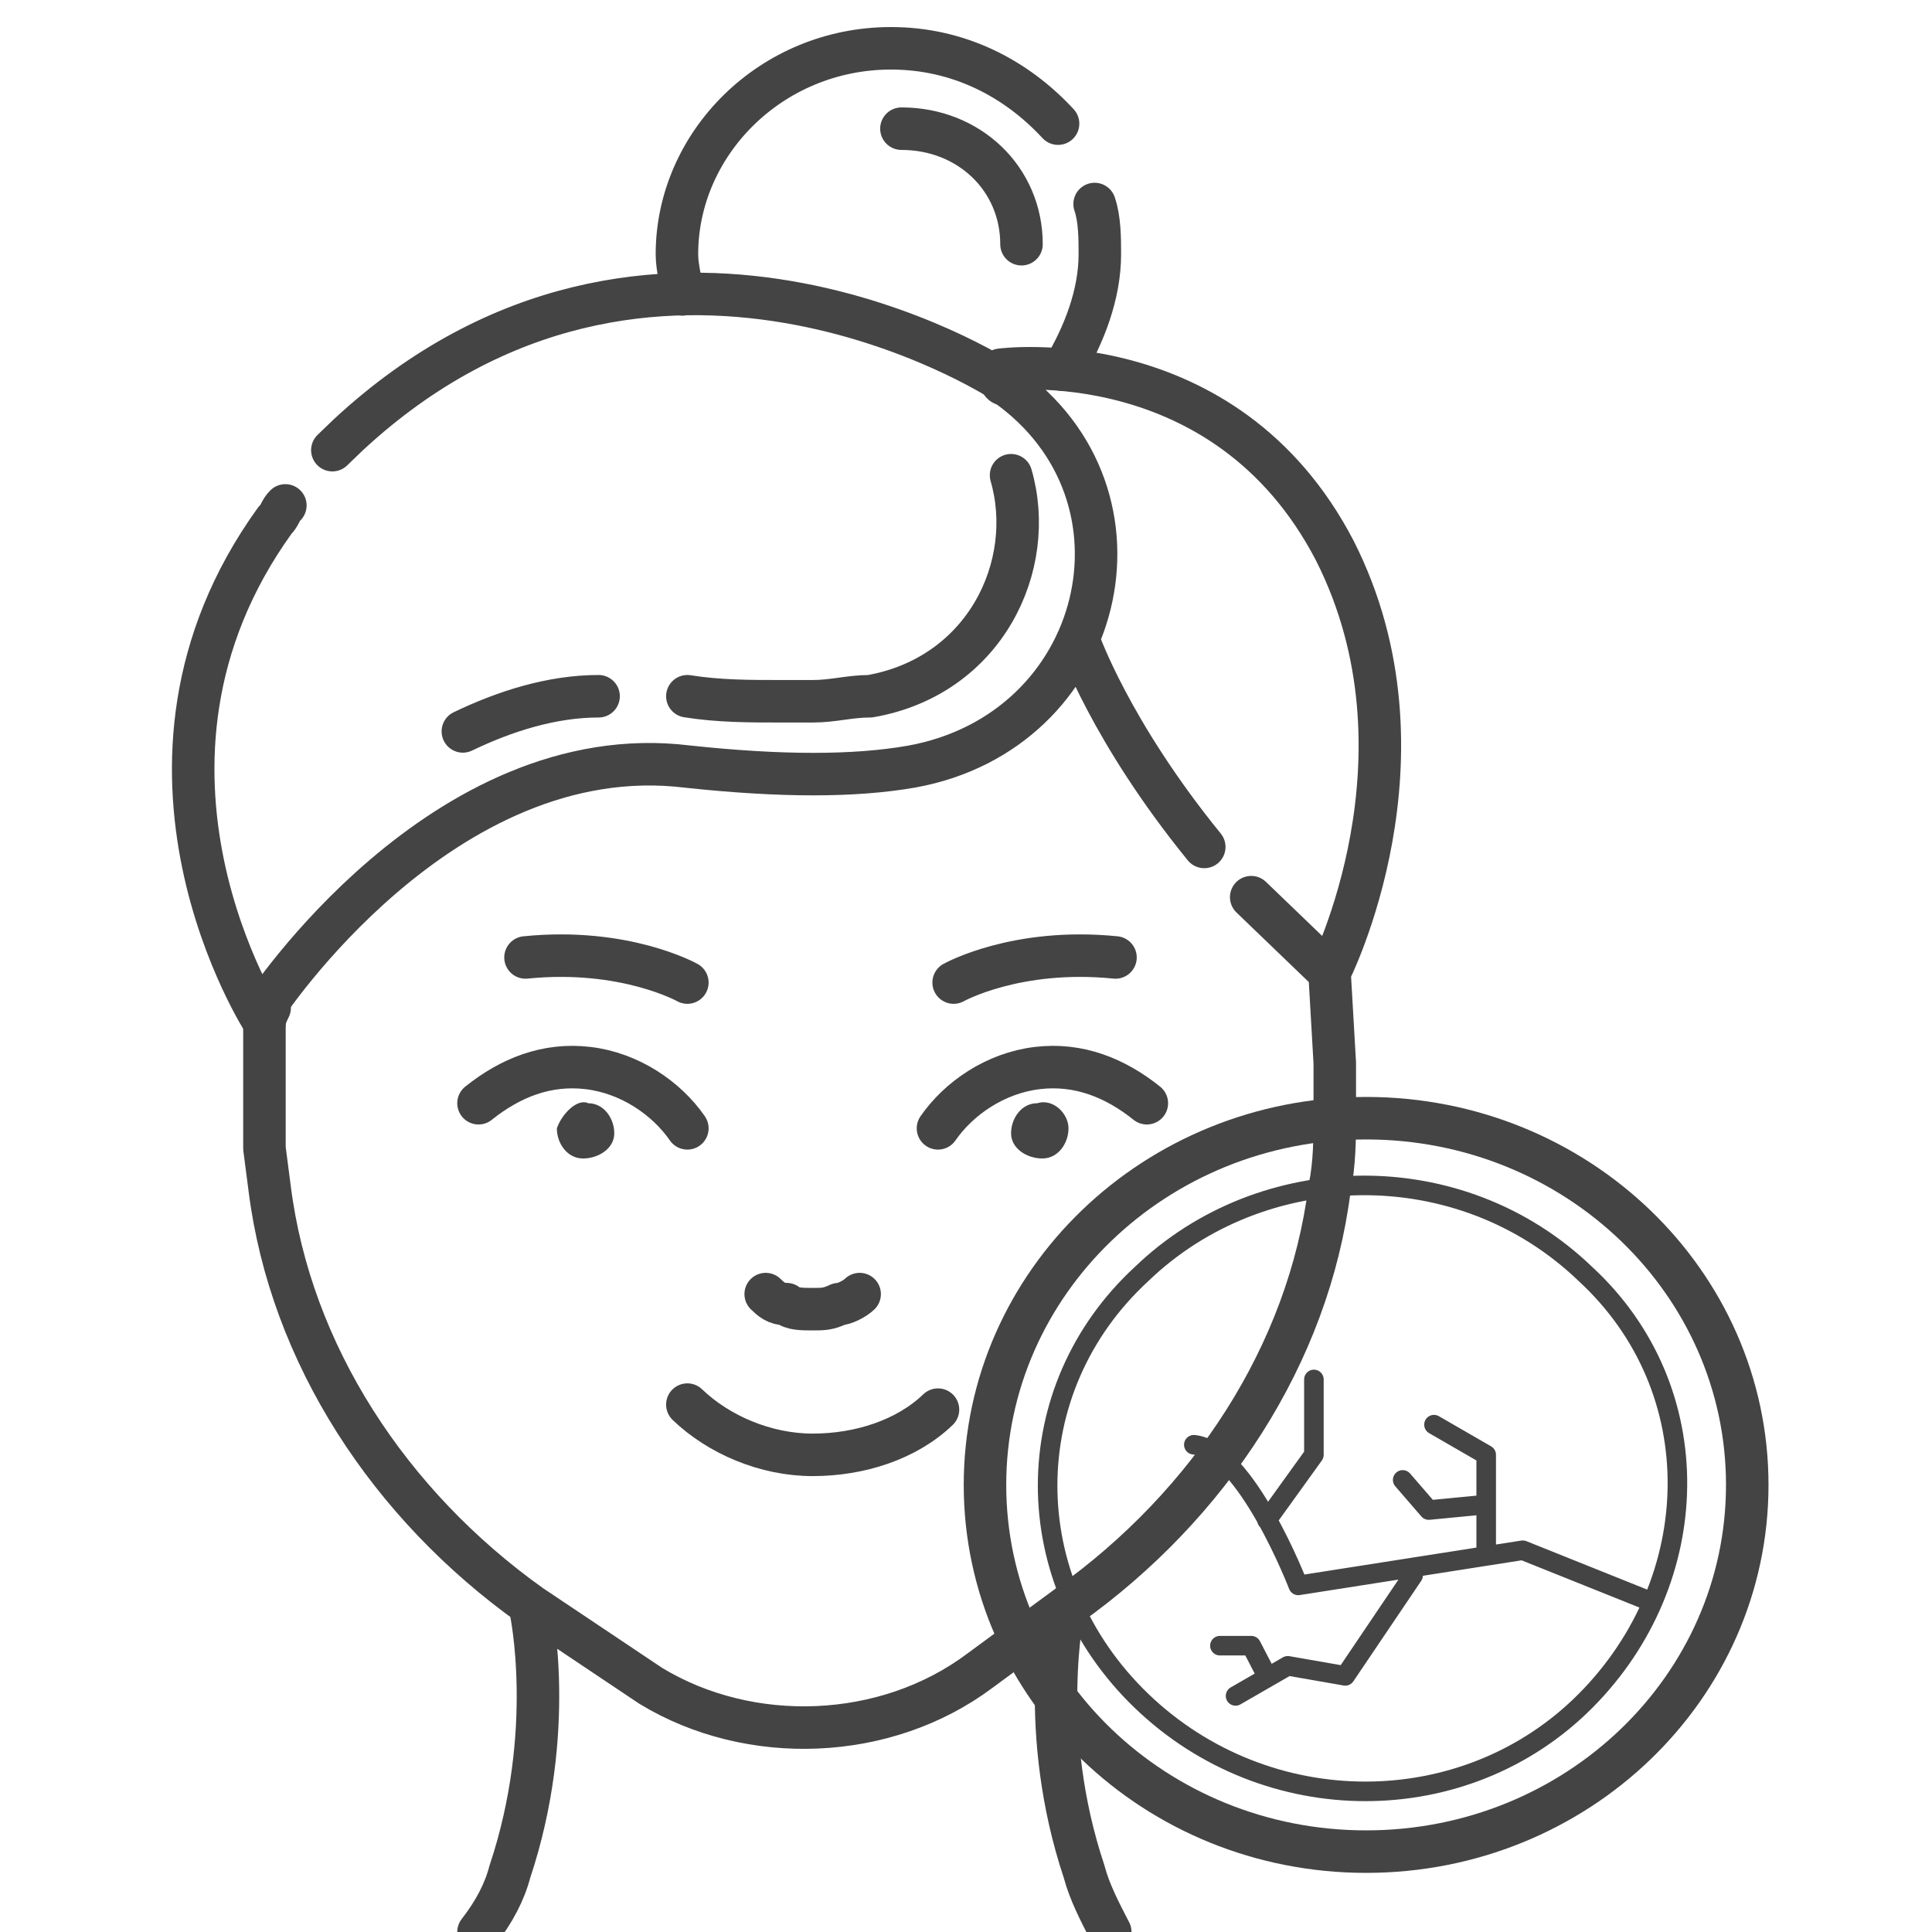 <svg width="40" height="40" viewBox="0 0 40 40" fill="none" xmlns="http://www.w3.org/2000/svg">
<g clip-path="url(#clip0_1129_63)">
<path d="M19.42 23.361C19.852 22.737 20.609 22.217 21.474 22.113C22.338 22.009 23.095 22.321 23.744 22.841M19.42 29.185C18.771 29.809 17.798 30.121 16.826 30.121C15.853 30.121 14.88 29.705 14.231 29.081M18.663 2.664C20.068 2.664 21.149 3.704 21.149 5.056M14.123 6.096C14.123 5.888 14.015 5.576 14.015 5.264C14.015 2.976 15.961 1 18.447 1C19.852 1 21.041 1.624 21.906 2.56M22.663 4.224C22.771 4.536 22.771 4.952 22.771 5.264C22.771 6.096 22.447 6.928 22.014 7.656M20.717 7.864C20.717 7.864 13.475 3.184 7.205 9.008C7.097 9.112 6.989 9.216 6.881 9.32M5.908 10.464C5.8 10.568 5.8 10.672 5.691 10.776C2.016 15.872 5.475 21.177 5.475 21.177C5.475 21.177 5.475 21.073 5.583 20.865M17.798 26.793C17.69 26.897 17.474 27.001 17.366 27.001C17.15 27.105 17.042 27.105 16.826 27.105C16.609 27.105 16.393 27.105 16.285 27.001C16.069 27.001 15.961 26.897 15.853 26.793" stroke="#444444" stroke-width="0.88" stroke-miterlimit="10" stroke-linecap="round" stroke-linejoin="round"/>
<path d="M22.122 23.361C22.122 23.673 21.906 23.985 21.582 23.985C21.258 23.985 20.933 23.777 20.933 23.465C20.933 23.153 21.149 22.841 21.474 22.841C21.798 22.737 22.122 23.049 22.122 23.361Z" fill="#444444"/>
<path d="M14.231 23.361C13.799 22.737 13.042 22.217 12.177 22.113C11.312 22.009 10.556 22.321 9.907 22.841" stroke="#444444" stroke-width="0.88" stroke-miterlimit="10" stroke-linecap="round" stroke-linejoin="round"/>
<path d="M11.529 23.361C11.529 23.673 11.745 23.985 12.069 23.985C12.393 23.985 12.718 23.777 12.718 23.465C12.718 23.153 12.501 22.841 12.177 22.841C11.961 22.737 11.637 23.049 11.529 23.361Z" fill="#444444"/>
<path d="M10.988 33.344C10.988 33.344 11.529 35.84 10.556 38.752C10.448 39.168 10.231 39.584 9.907 40M27.527 20.135L27.635 22.007C27.635 22.423 27.635 22.735 27.635 23.047C27.635 23.567 27.635 24.087 27.527 24.607C27.095 28.039 25.041 31.16 22.122 33.24L20.285 34.592C18.339 36.048 15.528 36.152 13.474 34.904L10.988 33.24C8.069 31.16 6.016 28.039 5.583 24.607L5.475 23.775C5.475 23.463 5.475 23.255 5.475 23.047C5.475 22.943 5.475 22.839 5.475 22.735V20.863C5.475 20.863 9.15 15.247 14.231 15.871C16.177 16.079 17.69 16.079 18.879 15.871C22.879 15.143 24.068 10.255 20.825 7.967C20.717 7.967 20.717 7.863 20.717 7.863M27.527 20.135C26.986 19.615 26.446 19.095 25.905 18.575M27.527 20.135C27.527 20.135 29.797 15.663 27.635 11.399C25.365 7.031 20.717 7.655 20.717 7.655M22.338 13.271C22.338 13.271 22.987 15.143 24.933 17.535M14.231 14.415C14.88 14.519 15.528 14.519 16.177 14.519C16.393 14.519 16.609 14.519 16.825 14.519C17.258 14.519 17.582 14.415 18.014 14.415C20.393 13.999 21.474 11.711 20.933 9.839M9.583 15.143C10.448 14.727 11.421 14.415 12.393 14.415M14.231 20.343C14.231 20.343 12.934 19.615 10.88 19.823M19.744 20.343C19.744 20.343 21.041 19.615 23.095 19.823M22.014 33.344C22.014 33.344 21.474 35.84 22.446 38.752C22.555 39.168 22.771 39.584 22.987 40" stroke="#444444" stroke-width="0.88" stroke-miterlimit="10" stroke-linecap="round" stroke-linejoin="round"/>
<path d="M28.284 38.336C32.642 38.336 36.175 34.937 36.175 30.744C36.175 26.55 32.642 23.151 28.284 23.151C23.925 23.151 20.393 26.55 20.393 30.744C20.393 34.937 23.925 38.336 28.284 38.336Z" stroke="#444444" stroke-width="0.88" stroke-miterlimit="10" stroke-linecap="round" stroke-linejoin="round"/>
<path d="M30.662 31.16L29.581 31.264L29.041 30.64M30.77 32.096V30.12L29.689 29.496M26.23 34.697L25.906 34.072H25.257M29.257 32.616L27.852 34.697L26.662 34.489L25.581 35.112M26.23 31.472L27.203 30.12V28.56M34.121 33.136L31.527 32.096L26.879 32.824C26.879 32.824 25.798 30.016 24.717 29.912M23.636 35.217C26.23 37.712 30.338 37.712 32.824 35.217C35.31 32.72 35.418 28.768 32.824 26.376C30.23 23.88 26.122 23.984 23.636 26.376C21.041 28.768 21.041 32.72 23.636 35.217Z" stroke="#444444" stroke-width="0.405" stroke-miterlimit="10" stroke-linecap="round" stroke-linejoin="round"/>
</g>
<defs>
<clipPath id="clip0_1129_63">
<rect width="40" height="40" fill="white"/>
</clipPath>
</defs>
</svg>
